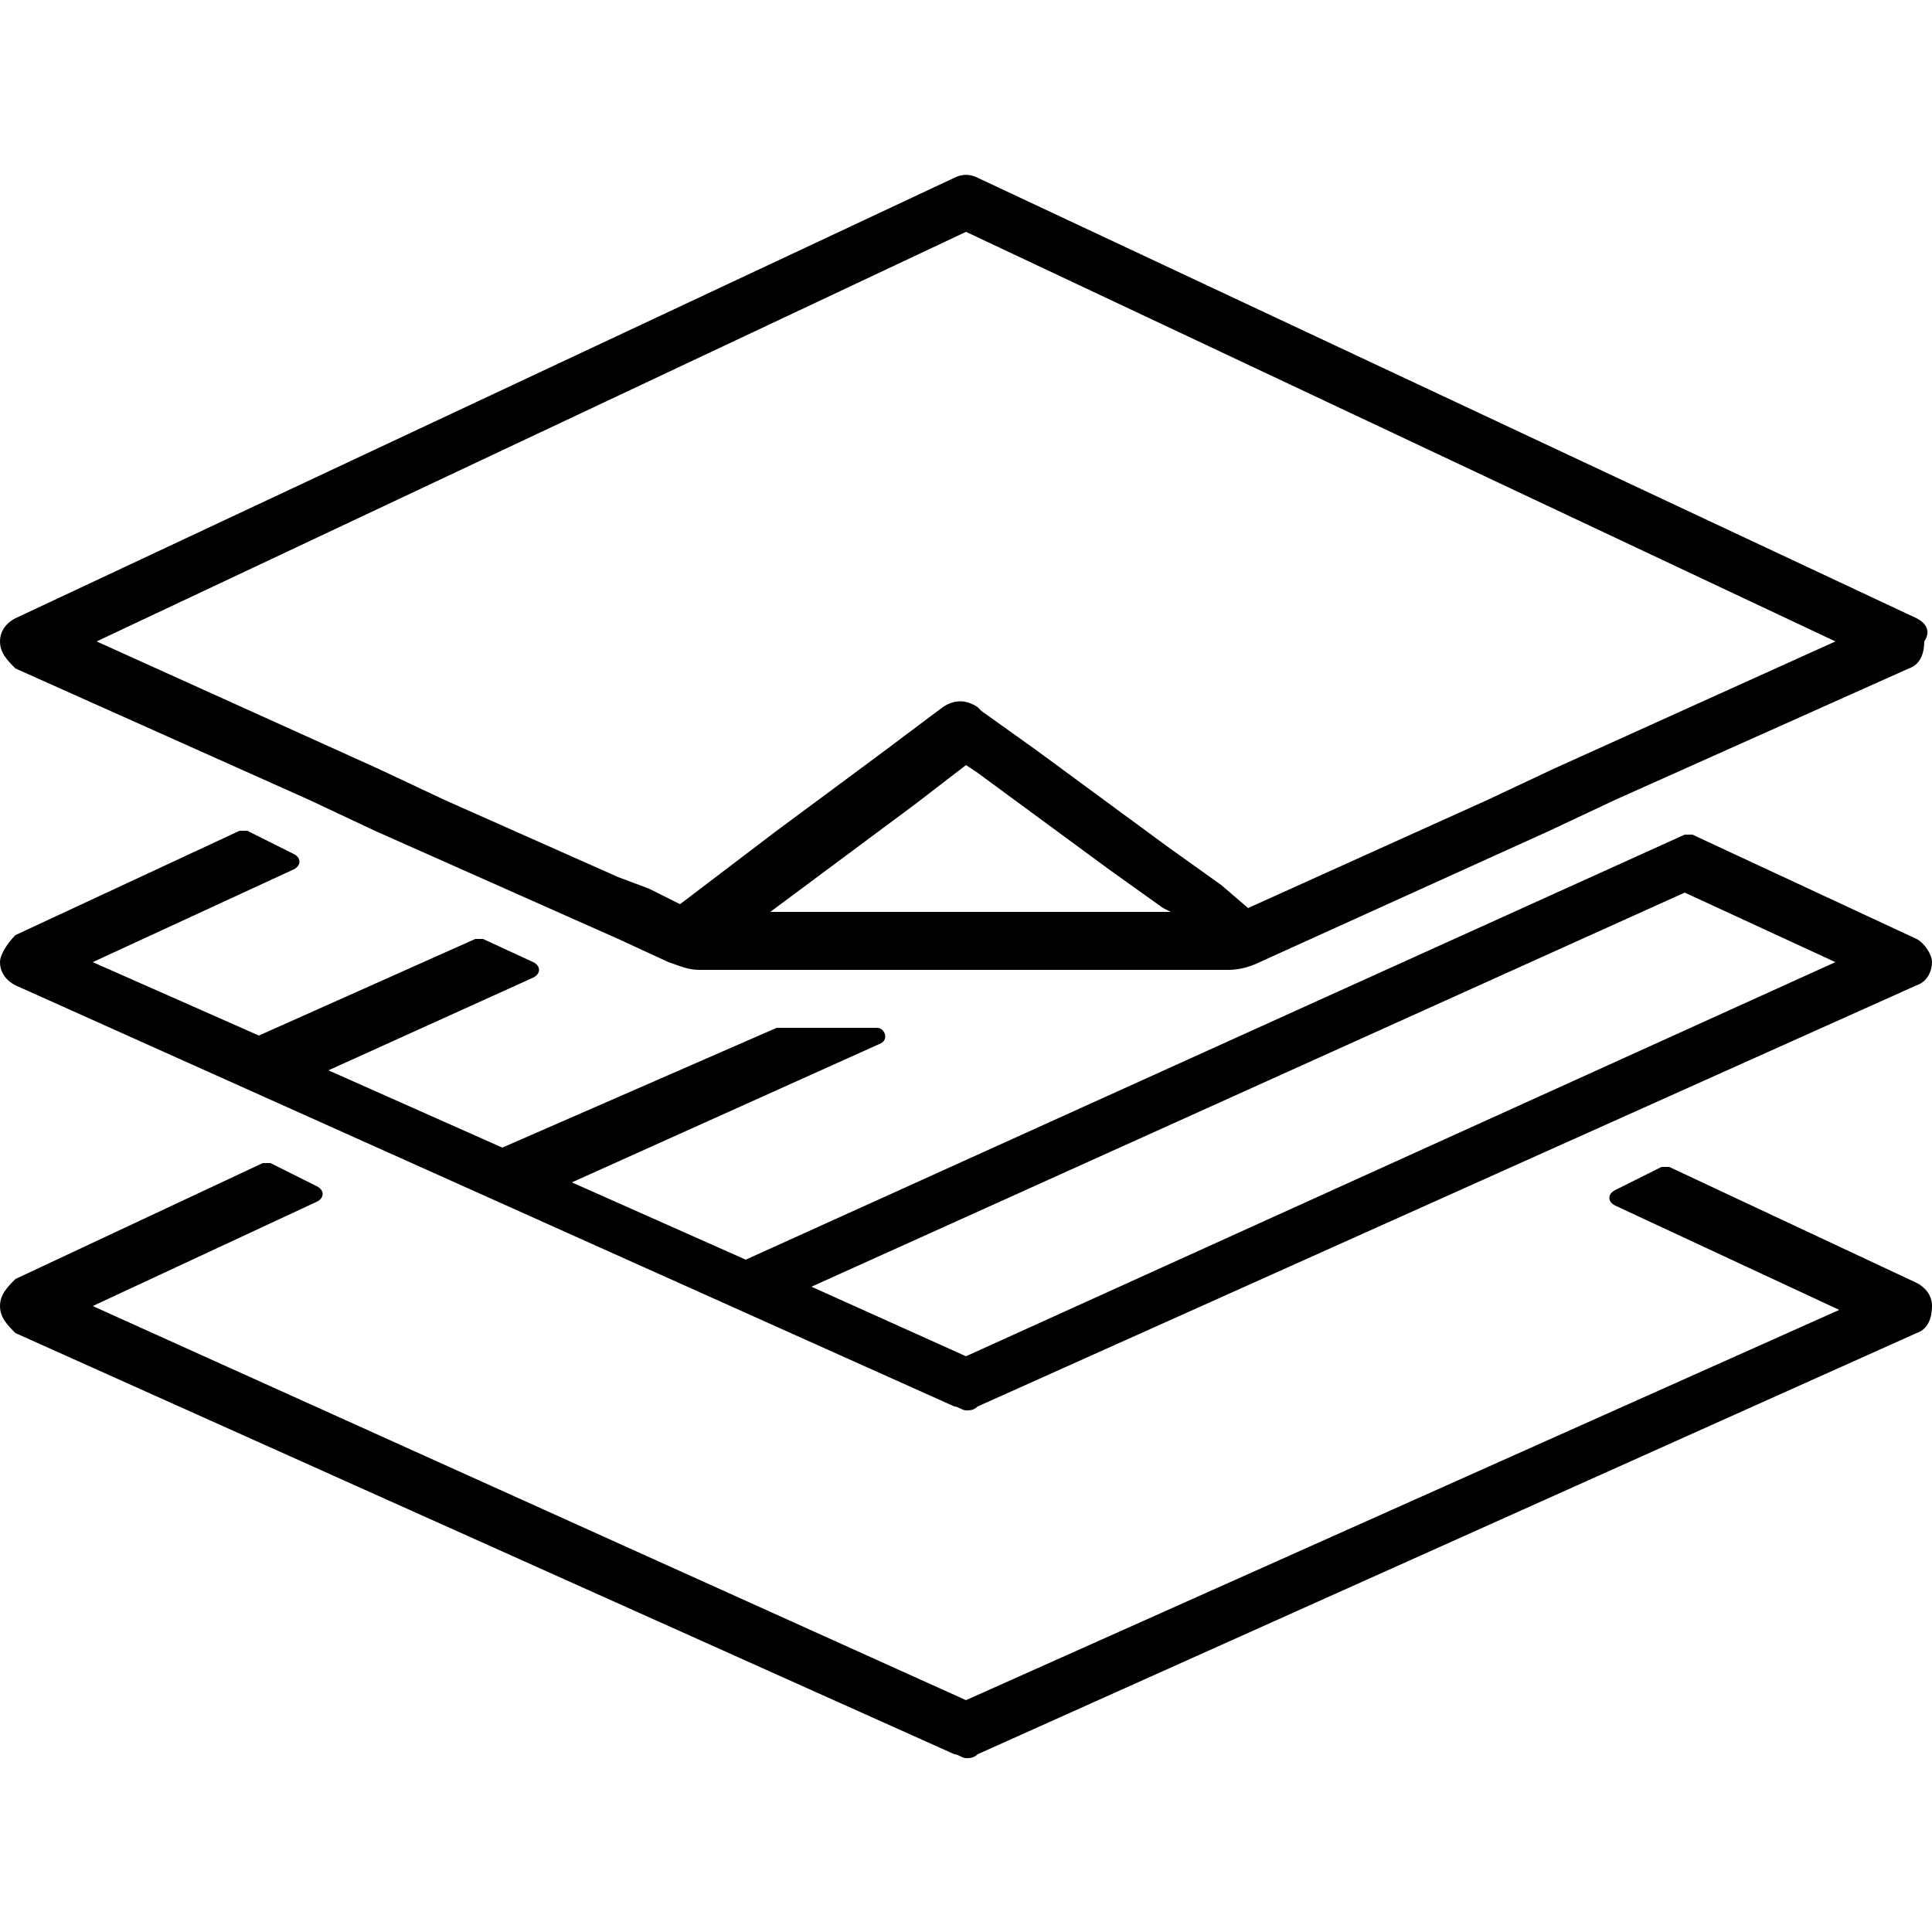 <svg xml:space="preserve" style="enable-background:new 0 0 50 50;" viewBox="0 0 50 50" y="0px" x="0px" xmlns:xlink="http://www.w3.org/1999/xlink" xmlns="http://www.w3.org/2000/svg" id="Ebene_1" version="1.1">
<g>
	<path d="M49.6,16L25.3,4.6c-0.2-0.1-0.4-0.1-0.6,0L0.4,16C0.2,16.1,0,16.3,0,16.6c0,0.3,0.2,0.5,0.4,0.7L8,20.7l1.7,0.8l4.5,2
		l0.9,0.4l0.9,0.4l1.3,0.6c0.3,0.1,0.5,0.2,0.8,0.2h13.7c0.3,0,0.6-0.1,0.8-0.2l7.5-3.4l1.7-0.8l7.6-3.4c0.3-0.1,0.4-0.4,0.4-0.7
		C50,16.3,49.8,16.1,49.6,16z M19.8,23.7l3.9-2.9l0,0l1.3-1l0.3,0.2l3.4,2.5l0.7,0.5l0.7,0.5l0.2,0.1H19.8z M40.2,19.9l-1.7,0.8
		l-6.2,2.8l-0.7-0.6l-0.7-0.5l-0.7-0.5l-3.4-2.5l-0.7-0.5l-0.7-0.5l-0.1-0.1c-0.3-0.2-0.6-0.2-0.9,0l-1.6,1.2l0,0l-2.7,2l-2.5,1.9
		l-0.8-0.4L16,22.7l-4.5-2h0l-1.7-0.8l-7.3-3.3L25,6l22.5,10.6L40.2,19.9z"></path>
	<path d="M49.6,33.2l-6.4-3c-0.1,0-0.1,0-0.2,0l-1.2,0.6c-0.2,0.1-0.2,0.3,0,0.4l5.8,2.7L25,44L2.4,33.8l5.8-2.7
		c0.2-0.1,0.2-0.3,0-0.4L7,30.1c-0.1,0-0.1,0-0.2,0l-6.4,3C0.2,33.3,0,33.5,0,33.8c0,0.3,0.2,0.5,0.4,0.7l24.3,10.9
		c0.1,0,0.2,0.1,0.3,0.1c0.1,0,0.2,0,0.3-0.1l24.3-10.9c0.3-0.1,0.4-0.4,0.4-0.7S49.8,33.3,49.6,33.2z"></path>
	<path d="M49.6,24.3l-5.8-2.7c-0.1,0-0.1,0-0.2,0l-24.3,11l-4.5-2l8-3.6c0.2-0.1,0.1-0.4-0.1-0.4h-2.5c0,0,0,0-0.1,0L13,29.7l-4.5-2
		l5.3-2.4c0.2-0.1,0.2-0.3,0-0.4l-1.3-0.6c-0.1,0-0.1,0-0.2,0l-5.6,2.5h0l-4.3-1.9l5.2-2.4c0.2-0.1,0.2-0.3,0-0.4l-1.2-0.6
		c-0.1,0-0.1,0-0.2,0l-5.8,2.7C0.2,24.4,0,24.7,0,24.9c0,0.3,0.2,0.5,0.4,0.6l24.3,10.9c0.1,0,0.2,0.1,0.3,0.1c0.1,0,0.2,0,0.3-0.1
		l24.3-10.9c0.3-0.1,0.4-0.4,0.4-0.6C50,24.7,49.8,24.4,49.6,24.3z M25,35.1l-4-1.8l22.6-10.2h0l3.9,1.8L25,35.1z"></path>
</g>
</svg>
